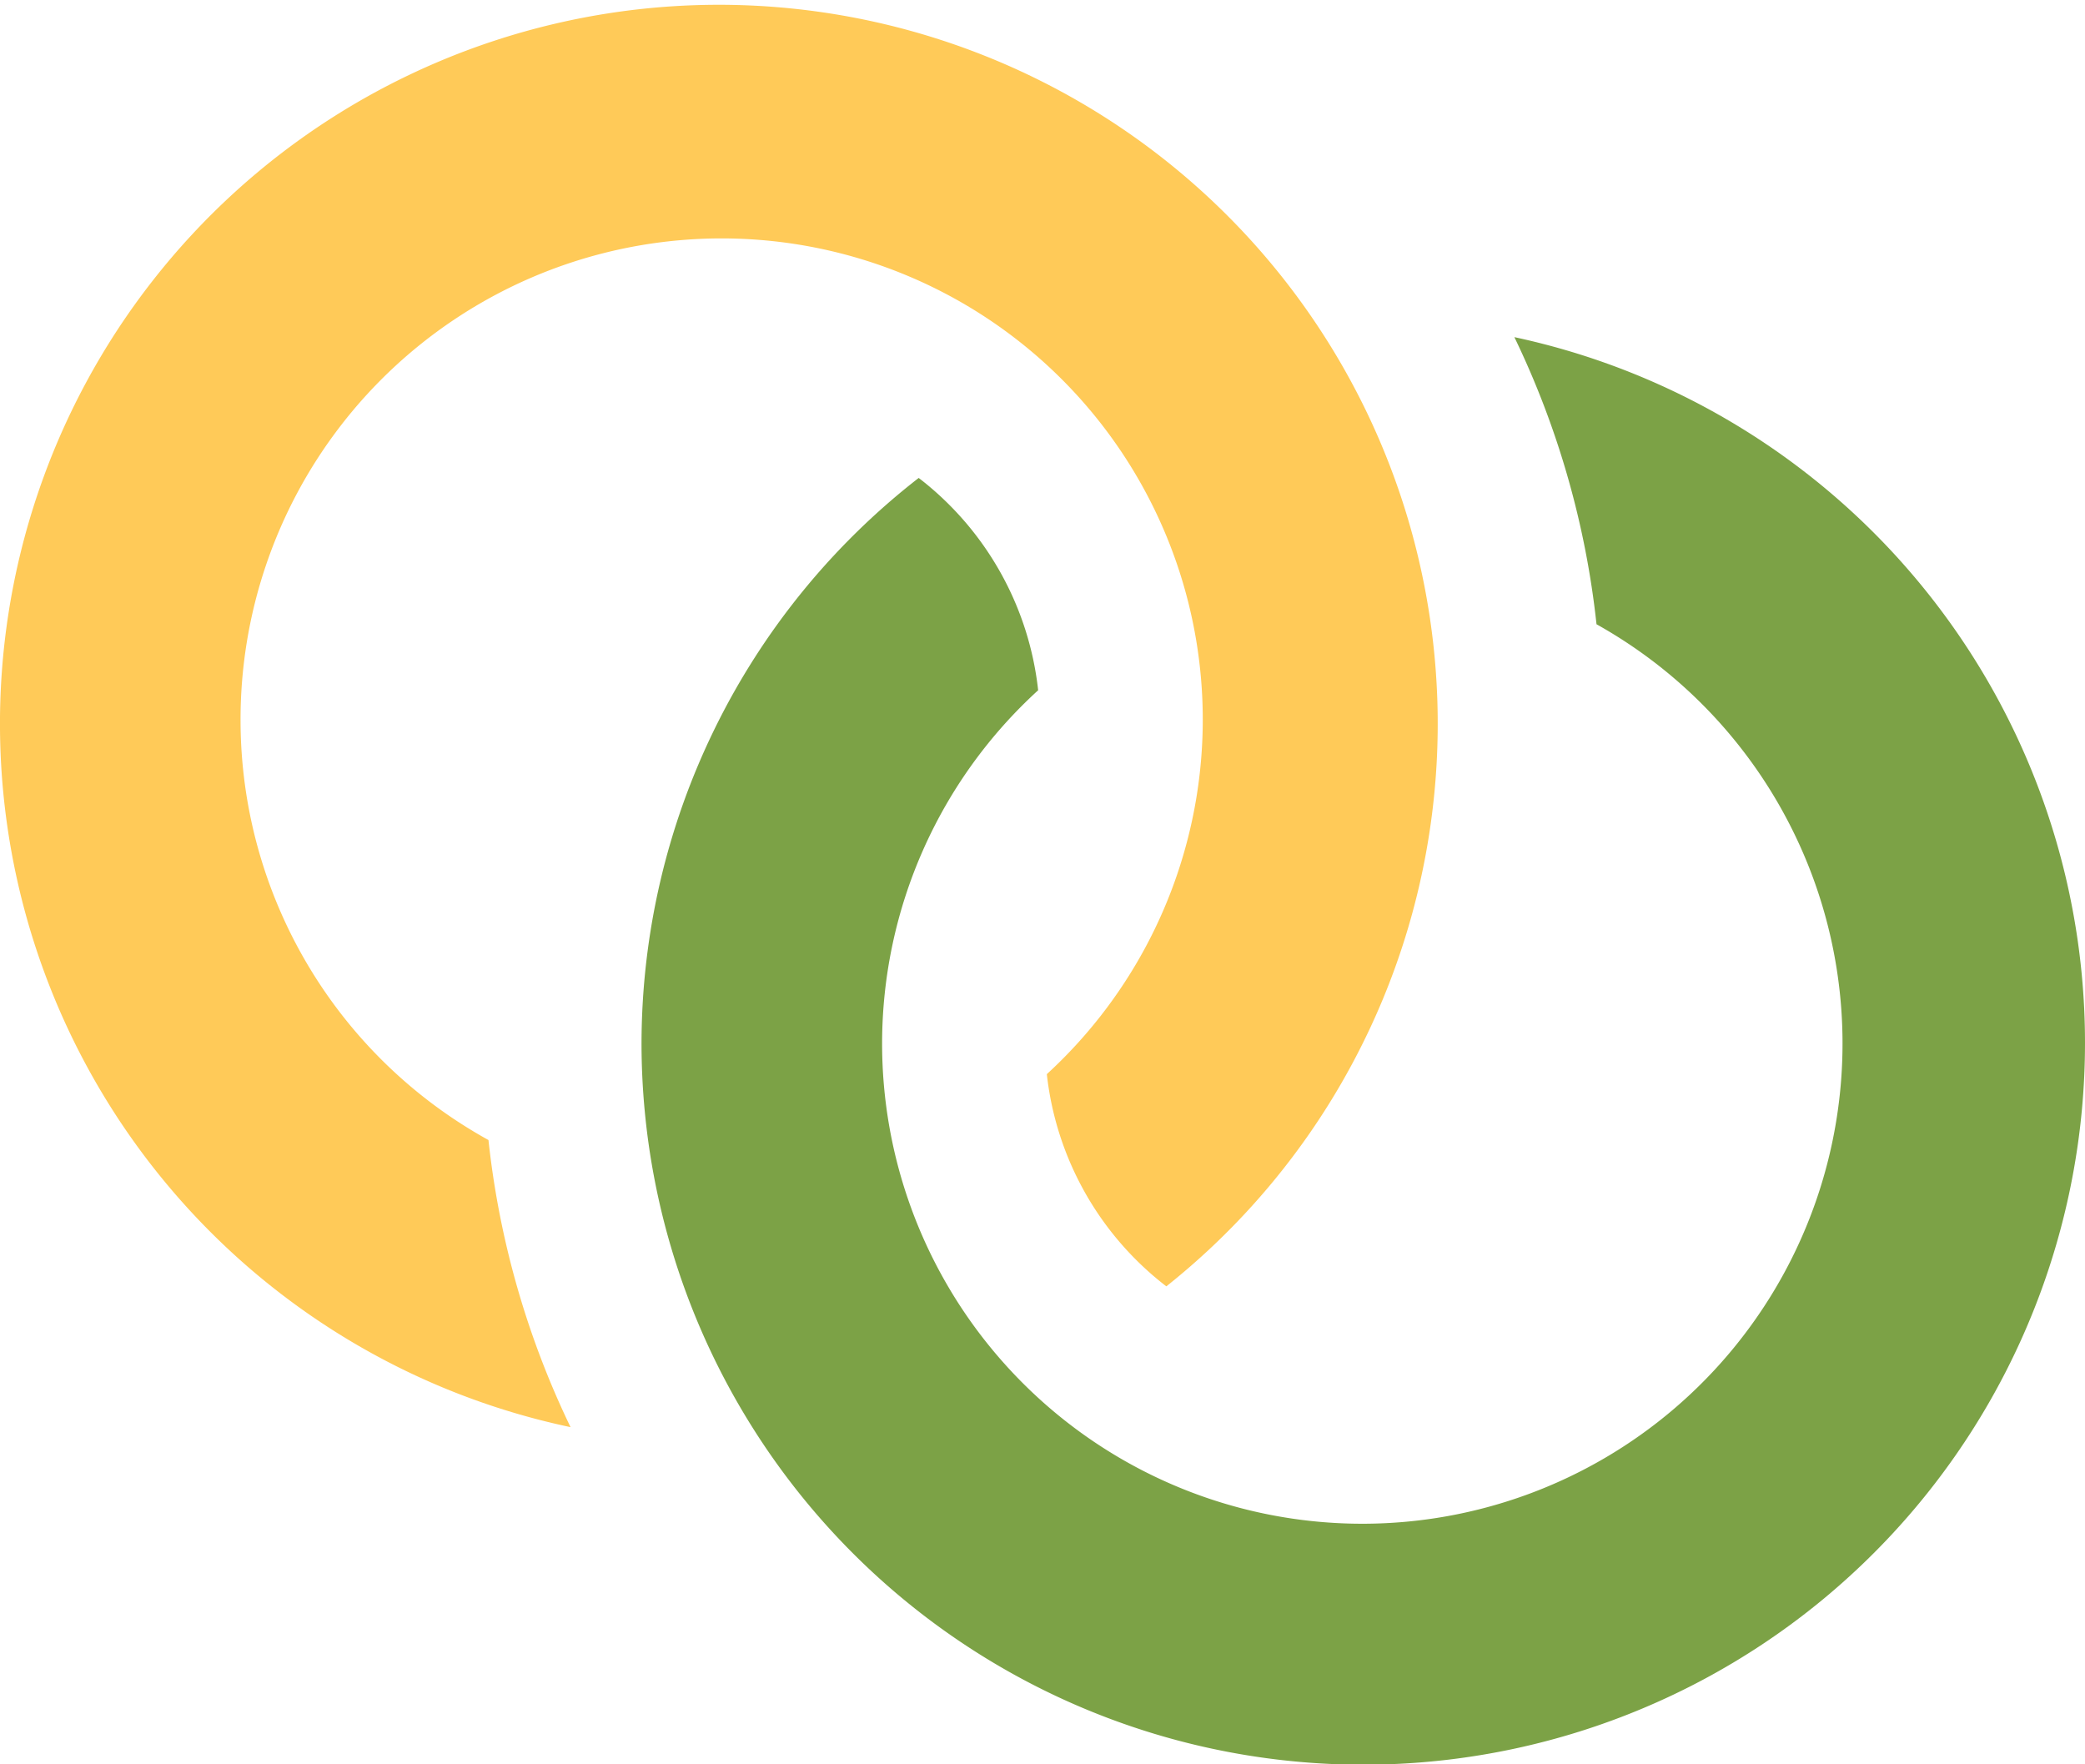<svg xmlns="http://www.w3.org/2000/svg" width="83.641" height="70.773" viewBox="0 0 83.641 70.773"><defs><style>.a{fill:#ffca58;}.b{fill:#7ca246;}</style></defs><g transform="translate(-315.165 -2862.423)"><g transform="translate(315.165 2862.423)"><path class="a" d="M4.7,14.1A19.3,19.3,0,1,1,37.044,28.238a12.462,12.462,0,0,0,4.794,8.512,28.838,28.838,0,1,0-23.9,5.648,35.15,35.15,0,0,1-3.293-11.517A19.246,19.246,0,0,1,4.7,14.1" transform="translate(4.95 14.85)"/></g><g transform="translate(340.9 2875.947)"><path class="b" d="M17.056,0a35.152,35.152,0,0,1,3.295,11.517A19.264,19.264,0,1,1-8.308,28.3a19.186,19.186,0,0,1,6.26-14.135A12.447,12.447,0,0,0-6.84,5.648,28.775,28.775,0,0,0-17.959,28.3,28.953,28.953,0,1,0,17.056,0" transform="translate(17.959)"/></g></g></svg>